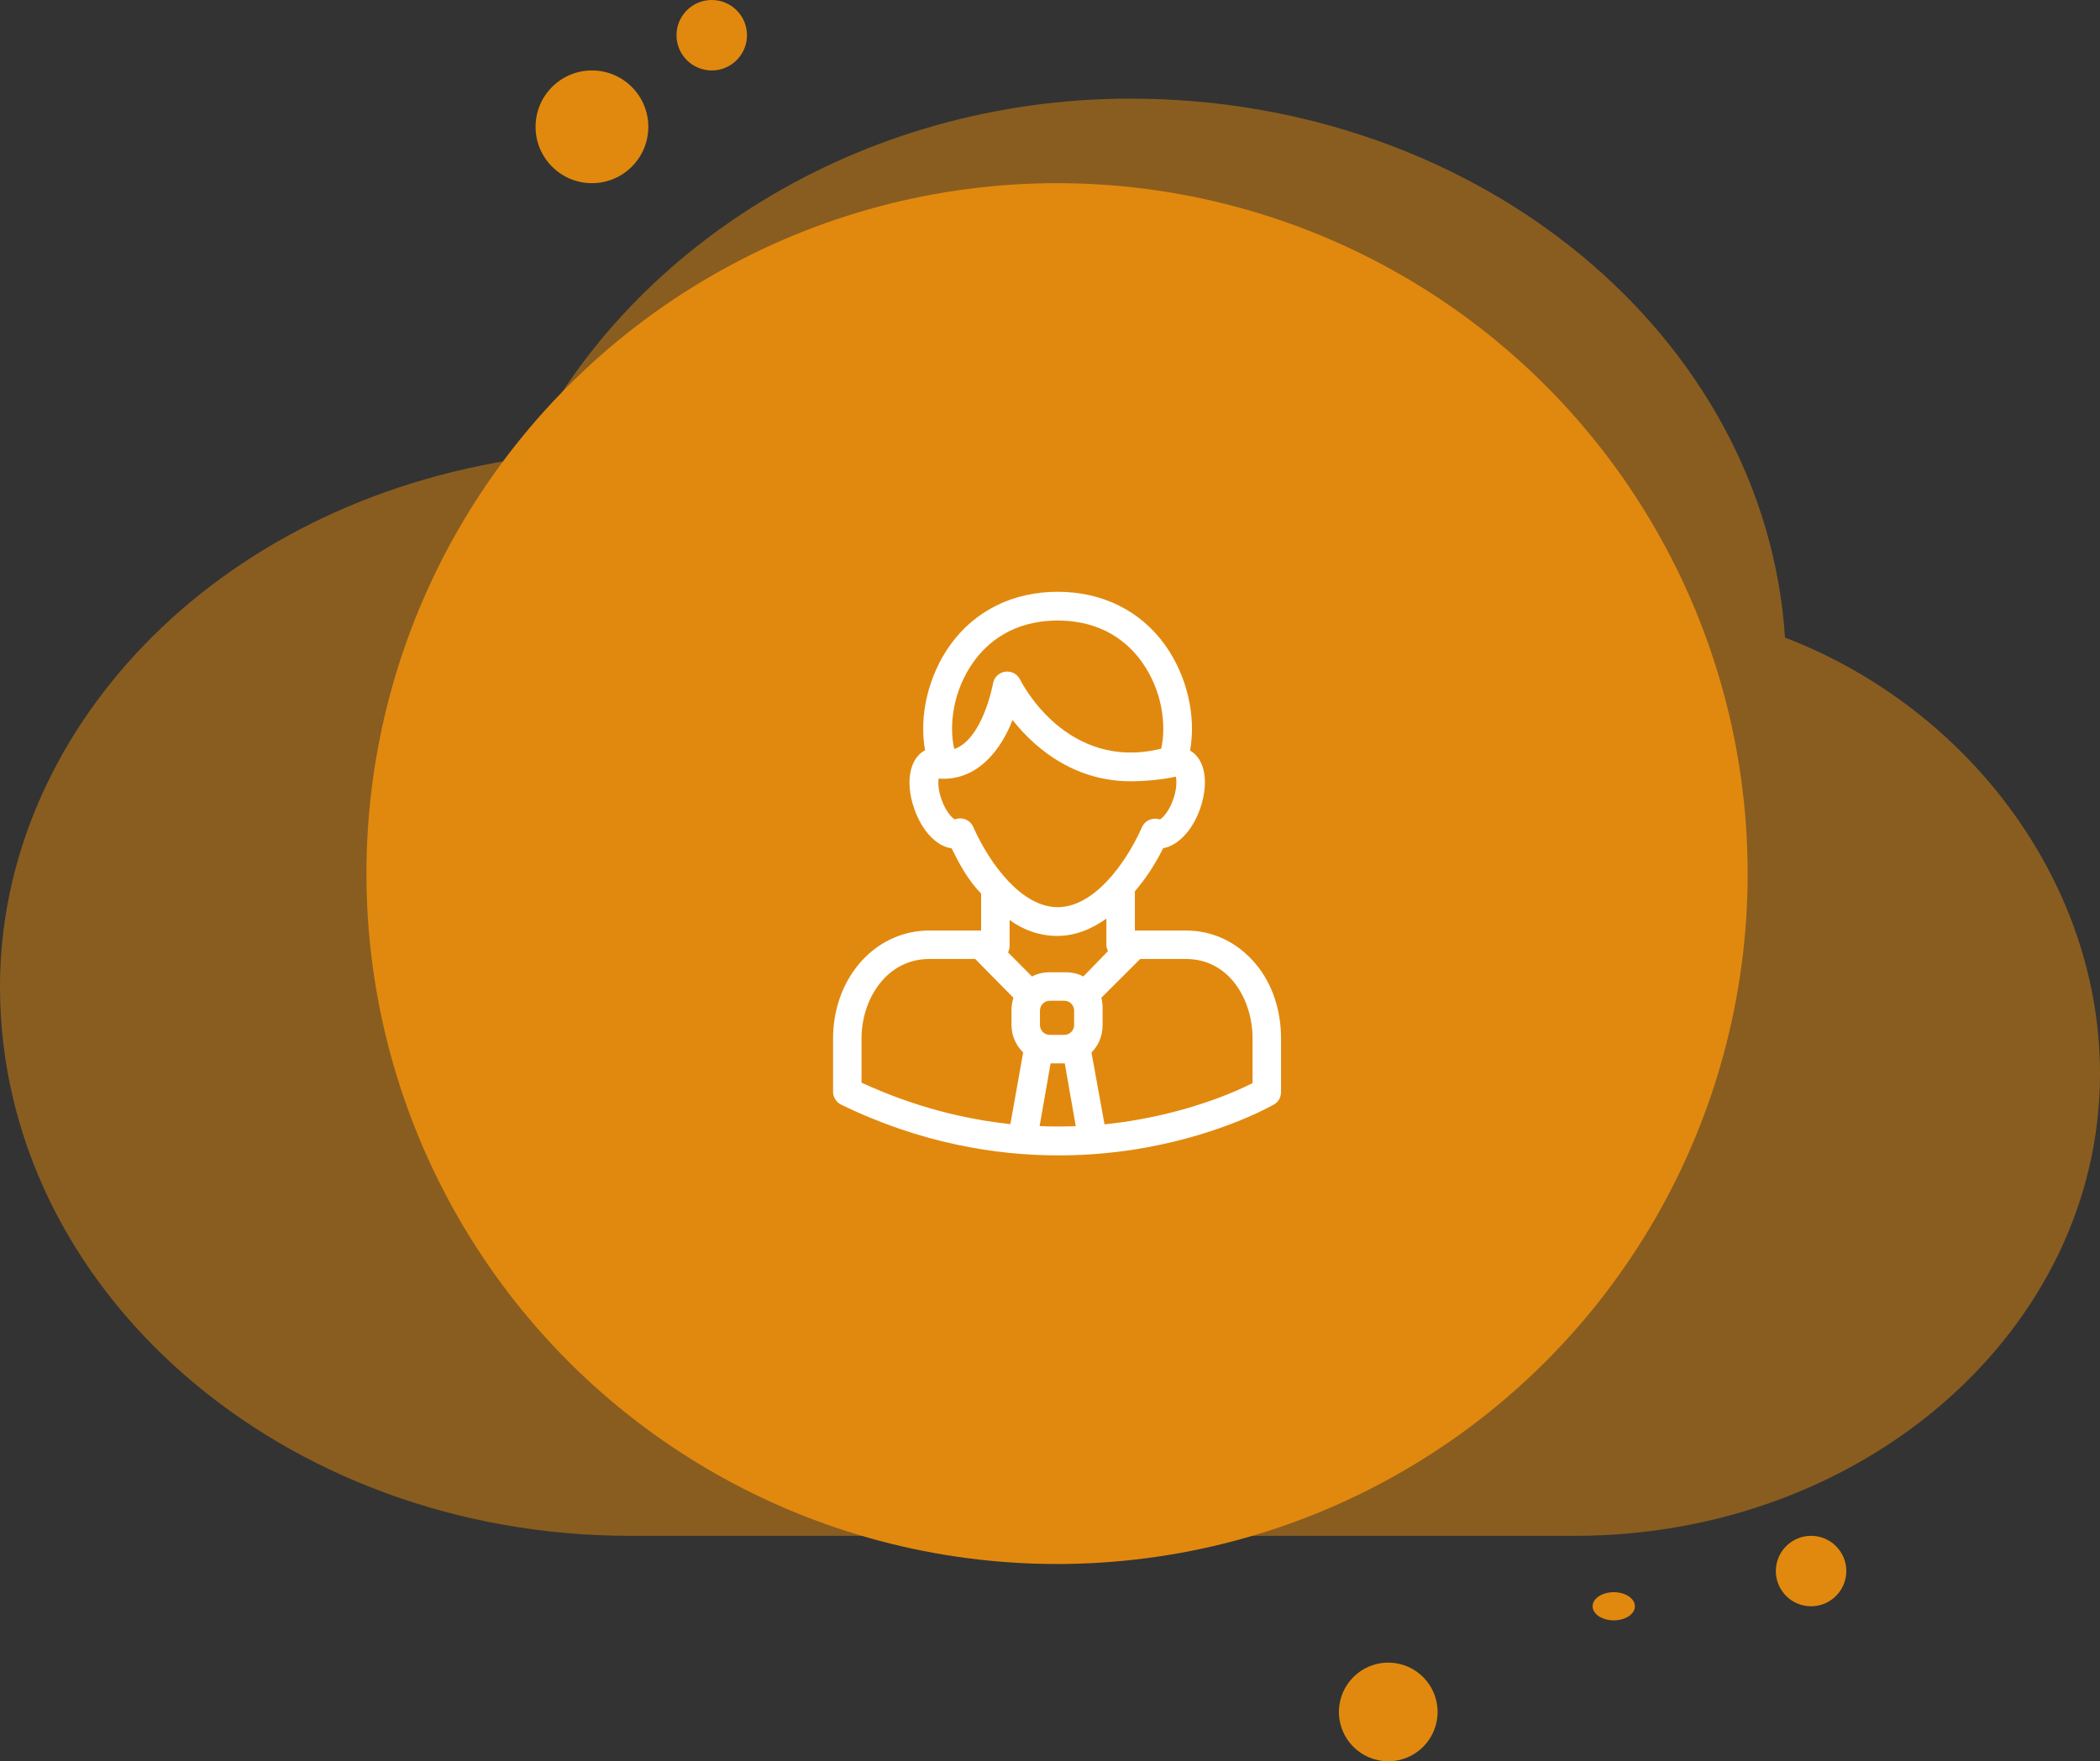 <svg width="149" height="125" viewBox="0 0 149 125" fill="none" xmlns="http://www.w3.org/2000/svg">
<rect x="0" y="0" width="149" height="125" fill="#333333" stroke="none"/>
<path d="M0 70.016C0 91.546 20.013 109 44.7 109H111.75C132.323 109 149 94.311 149 76.192C149 62.738 139.806 50.313 126.65 45.25C125.257 23.921 104.995 7 80.206 7C60.853 7 44.261 17.829 37.25 32.5C14.9 35.688 0 52.172 0 70.016Z" fill="#E1890E" fill-opacity="0.5"/>
<circle cx="75" cy="62" r="49" fill="#E1890E"/>
<circle cx="42" cy="9" r="4" fill="#E1890E"/>
<circle cx="50.5" cy="2.5" r="2.5" fill="#E1890E"/>
<circle cx="98.5" cy="121.5" r="3.5" fill="#E1890E"/>
<circle cx="128.5" cy="111.5" r="2.5" fill="#E1890E"/>
<ellipse cx="114.5" cy="114" rx="1.5" ry="1" fill="#E1890E"/>
<g clip-path="url(#clip0_23_1011)">
<path d="M89.096 68.412C87.825 66.899 86.091 66.04 84.145 66.04H80.522V63.257C81.33 62.321 82.002 61.261 82.528 60.199C83.563 60.025 84.602 58.952 85.142 57.421C85.802 55.55 85.507 53.87 84.437 53.267C84.886 50.842 84.224 47.945 82.652 45.762C80.905 43.336 78.204 42 75.042 42C71.879 42 69.176 43.336 67.429 45.763C65.863 47.939 65.194 50.824 65.636 53.245C64.532 53.827 64.209 55.526 64.877 57.421C65.435 59.002 66.457 60.064 67.52 60.208C68.076 61.329 68.67 62.447 69.613 63.419V66.04H65.945C63.999 66.04 62.22 66.899 60.949 68.412C59.767 69.82 59.108 71.71 59.108 73.687V77.485C59.108 77.875 59.338 78.232 59.69 78.403C65.333 81.149 70.668 82 75.108 82C77.446 82 79.539 81.764 81.298 81.445C86.836 80.439 90.274 78.452 90.42 78.368C90.735 78.186 90.893 77.849 90.893 77.485V73.687C90.892 71.71 90.278 69.82 89.096 68.412ZM76.212 72.749C76.212 73.135 75.899 73.448 75.513 73.448H74.487C74.101 73.448 73.788 73.135 73.788 72.749V71.723C73.788 71.337 74.101 71.024 74.487 71.024H75.513C75.899 71.024 76.212 71.337 76.212 71.723V72.749ZM76.868 69.302C76.482 69.094 76.04 69.003 75.57 69.003H74.519C74.05 69.003 73.608 69.094 73.222 69.302L71.523 67.594C71.596 67.454 71.633 67.281 71.633 67.111V65.293C72.576 65.994 73.772 66.425 74.999 66.425C76.28 66.425 77.424 65.954 78.502 65.197V67.111C78.502 67.244 78.569 67.384 78.615 67.501L76.868 69.302ZM69.088 46.955C70.045 45.626 71.855 44.041 75.045 44.041C78.235 44.041 80.045 45.626 81.002 46.955C82.491 49.023 82.76 51.499 82.39 53.137C75.71 54.771 72.511 48.498 72.379 48.232C72.184 47.834 71.755 47.608 71.315 47.672C70.876 47.736 70.529 48.076 70.456 48.513C70.448 48.558 69.727 52.477 67.705 53.156C67.327 51.52 67.593 49.032 69.088 46.955ZM66.597 55.256C69.419 55.479 71.101 53.046 71.84 51.099C72.286 51.661 72.85 52.283 73.536 52.875C75.509 54.58 77.785 55.449 80.225 55.449C81.092 55.449 82.527 55.339 83.429 55.118C83.49 55.392 83.508 55.99 83.242 56.742C82.936 57.609 82.493 58.047 82.301 58.16C82.085 58.083 81.846 58.081 81.626 58.157C81.358 58.249 81.141 58.448 81.026 58.707C79.862 61.326 77.597 64.384 75.045 64.384C72.486 64.384 70.22 61.316 69.056 58.69C68.937 58.421 68.708 58.217 68.427 58.129C68.328 58.098 68.225 58.083 68.123 58.083C67.992 58.083 67.862 58.108 67.739 58.158C67.546 58.041 67.106 57.603 66.802 56.742C66.567 56.075 66.555 55.556 66.597 55.256ZM61.128 73.687C61.128 70.994 62.84 68.061 65.945 68.061H69.192L71.905 70.814C71.82 71.079 71.768 71.396 71.768 71.689V72.74C71.768 73.506 72.088 74.198 72.595 74.695L71.69 79.778C68.468 79.438 64.899 78.575 61.128 76.84V73.687ZM73.763 79.922L74.542 75.468H75.548L76.328 79.927C75.51 79.957 74.652 79.96 73.763 79.922ZM88.872 76.868C87.795 77.427 84.863 78.729 80.826 79.451C80.066 79.587 79.252 79.706 78.368 79.795L77.443 74.695C77.95 74.198 78.232 73.506 78.232 72.74V71.689C78.232 71.396 78.225 71.079 78.14 70.814L80.897 68.061H84.144C87.25 68.061 88.872 70.994 88.872 73.687V76.868H88.872Z" fill="white"/>
</g>
<defs>
<clipPath id="clip0_23_1011">
<rect width="40" height="40" fill="white" transform="translate(55 42)"/>
</clipPath>
</defs>
</svg>
